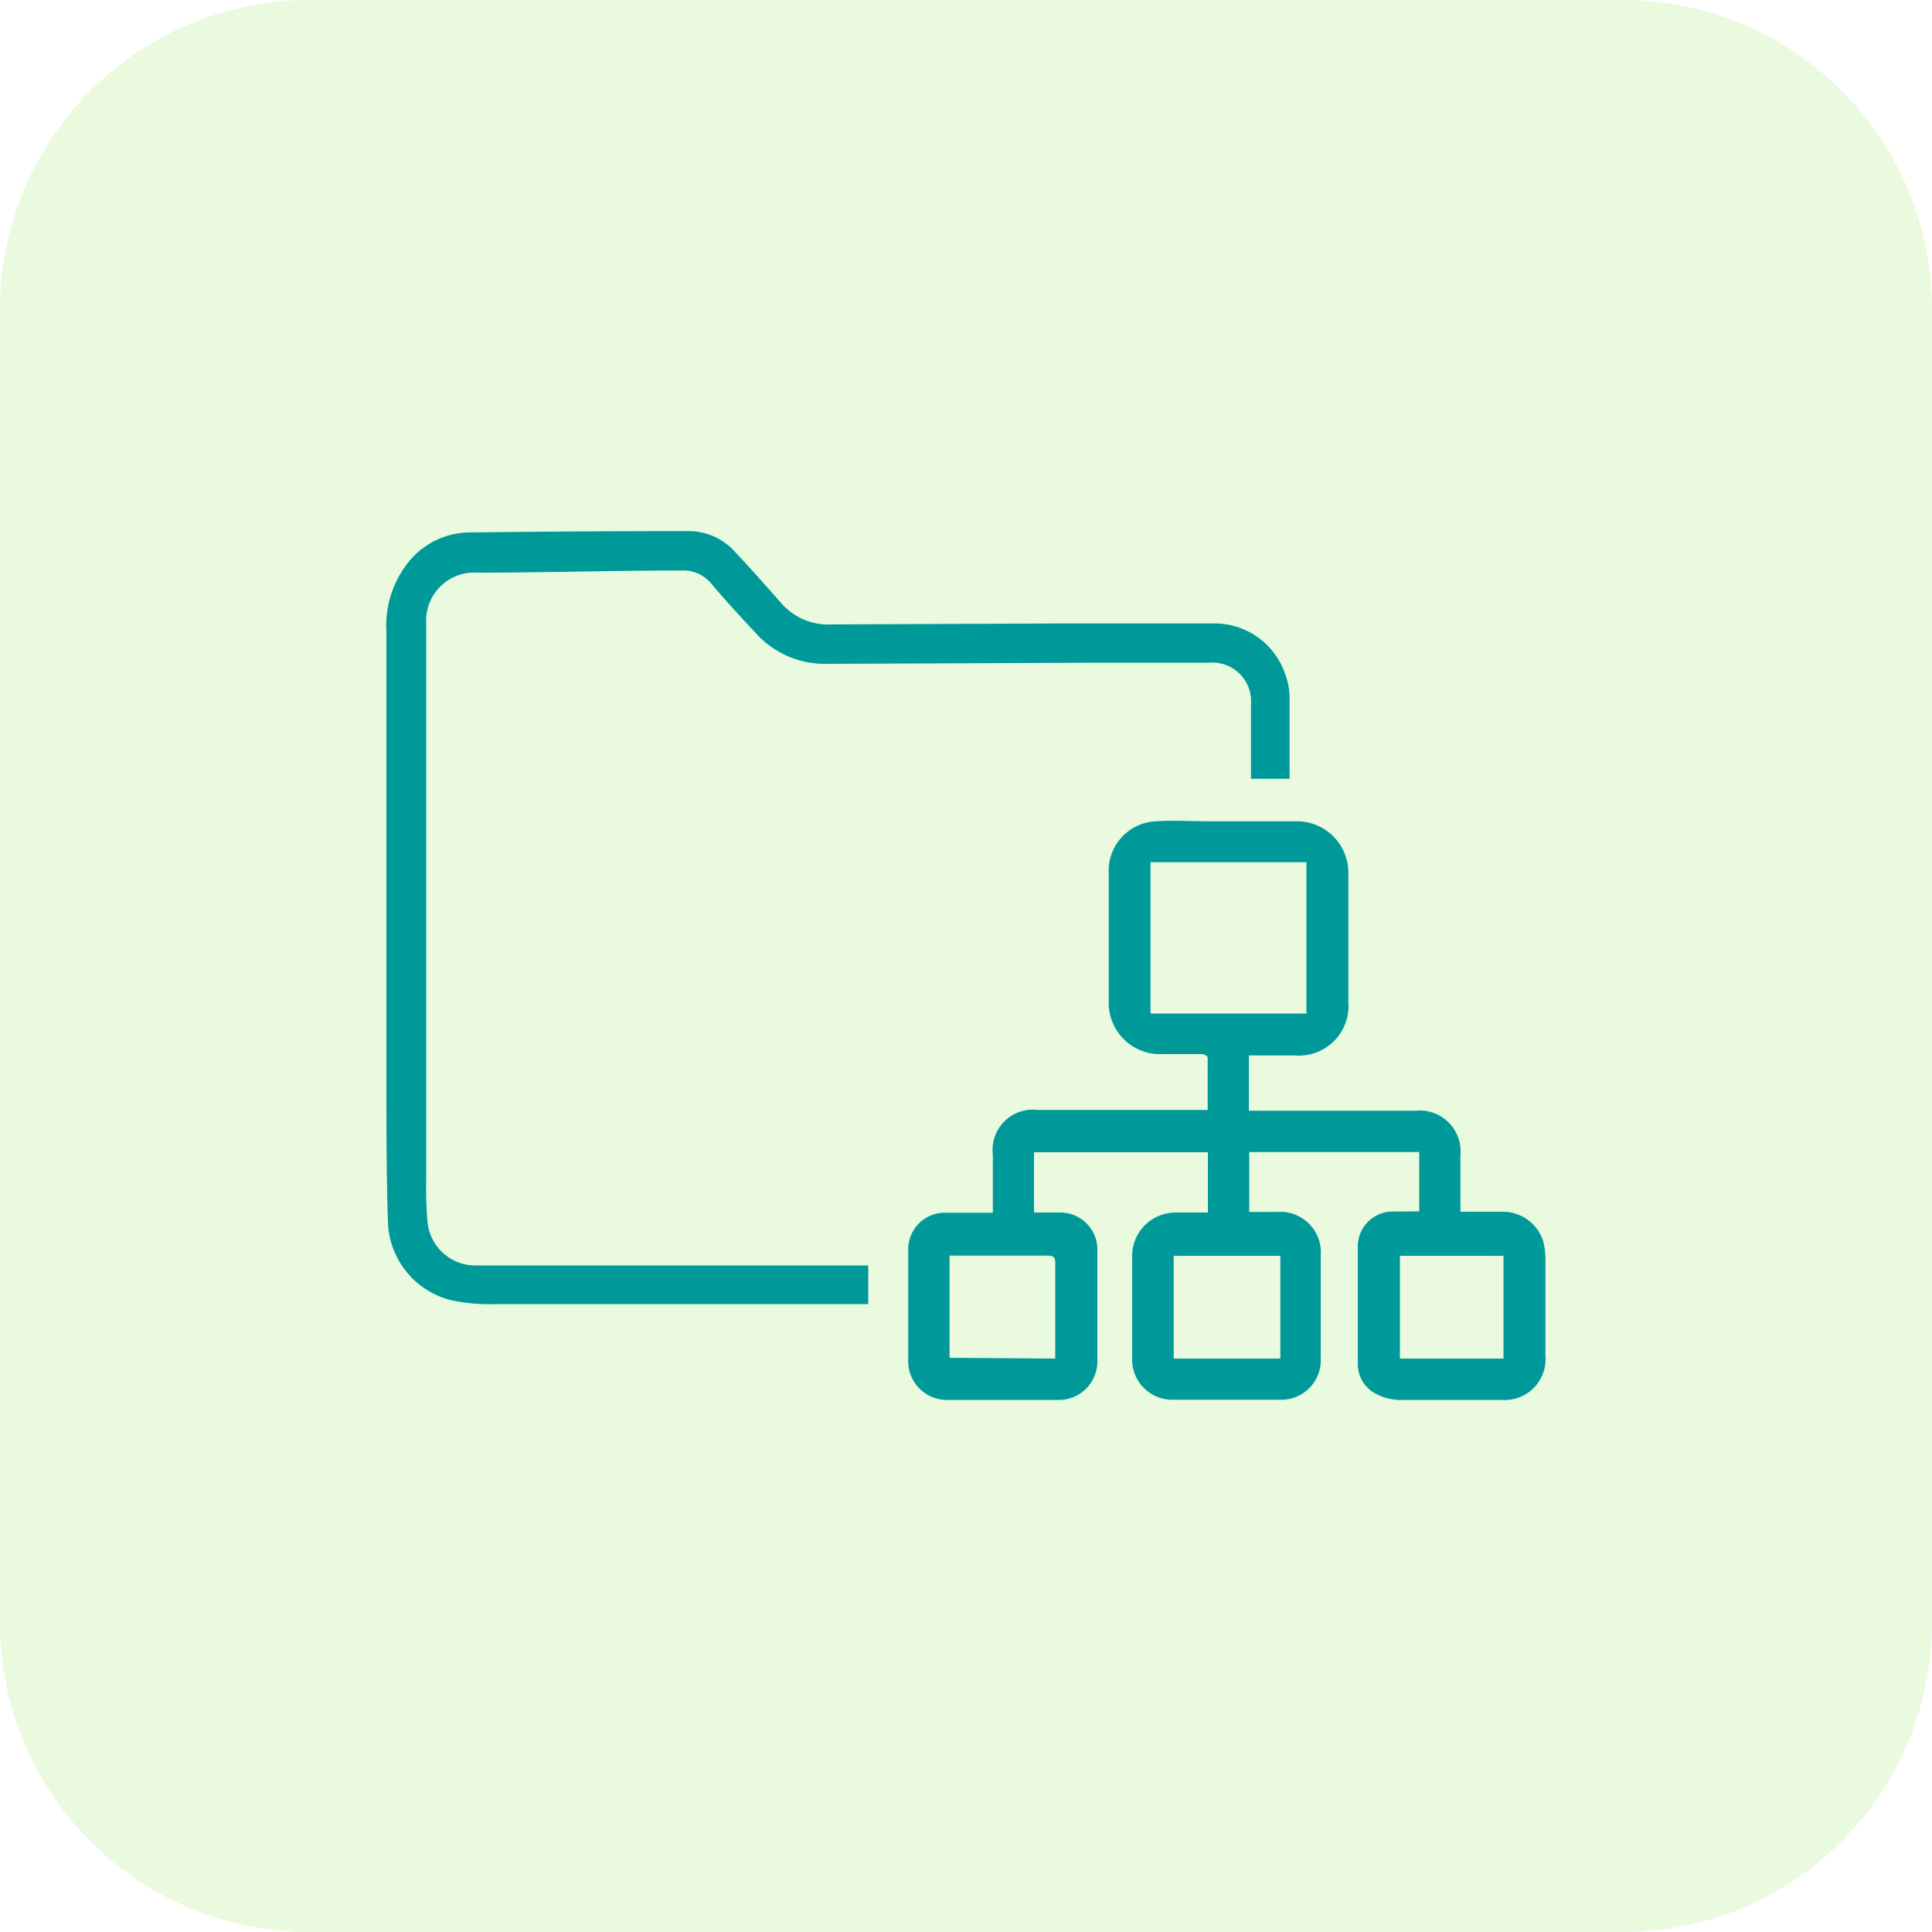 <svg xmlns="http://www.w3.org/2000/svg" id="Layer_1" data-name="Layer 1" viewBox="0 0 100 100"><defs><style>.cls-1{fill:#88e64a;fill-opacity:0.18;}.cls-2{fill:#099;}</style></defs><path class="cls-1" d="M0,16A16,16,0,0,1,16,0H84a16,16,0,0,1,16,16V84a16,16,0,0,1-16,16H16A16,16,0,0,1,0,84Z"></path><path class="cls-2" d="M73.46,62.7V59.63h-8.8v3.1H66.1A2.1,2.1,0,0,1,68.36,65c0,1.75,0,3.51,0,5.26a2.05,2.05,0,0,1-2.15,2.19c-1.83,0-3.66,0-5.48,0a2.08,2.08,0,0,1-2.13-2.18c0-1.73,0-3.46,0-5.18a2.25,2.25,0,0,1,2.27-2.33c.54,0,1.08,0,1.65,0V59.64h-9v3.12c.48,0,1,0,1.41,0a1.92,1.92,0,0,1,1.87,1.95c0,1.89,0,3.78,0,5.68a2,2,0,0,1-2.08,2.07c-1.9,0-3.81,0-5.71,0a2,2,0,0,1-2-2.06c0-1.9,0-3.81,0-5.71a1.89,1.89,0,0,1,1.82-1.92c.69,0,1.39,0,2.08,0h.48v-3a2.08,2.08,0,0,1,2.31-2.32l8.37,0h.44c0-.93,0-1.82,0-2.71,0-.07-.18-.18-.29-.18-.69,0-1.38,0-2.08,0a2.65,2.65,0,0,1-2.75-2.77l0-6.55a2.56,2.56,0,0,1,2.46-2.73c.88-.06,1.77,0,2.65,0,1.53,0,3,0,4.58,0a2.66,2.66,0,0,1,2.71,2.69c0,2.22,0,4.44,0,6.66A2.57,2.57,0,0,1,67,54.63H64.64v2.86h8.61a2.12,2.12,0,0,1,2.34,2.32v2.91c.77,0,1.5,0,2.22,0a2.18,2.18,0,0,1,2.09,1.62,3.87,3.87,0,0,1,.09.9c0,1.64,0,3.28,0,4.92a2.12,2.12,0,0,1-2.28,2.3c-1.78,0-3.56,0-5.34,0a2.79,2.79,0,0,1-1.18-.33,1.73,1.73,0,0,1-.91-1.56c0-2,0-4.07,0-6.1a1.81,1.81,0,0,1,1.9-1.76ZM67.62,44.63H59.55v7.83h8.07ZM60.75,70.32h5.52V65H60.75Zm-6.13,0c0-.14,0-.22,0-.31,0-1.54,0-3.08,0-4.62,0-.31-.09-.4-.41-.4-1.56,0-3.13,0-4.69,0l-.37,0v5.29Zm17.84,0h5.36V65H72.46Z"></path><path class="cls-2" d="M44.94,65.5v2H42.55c-5.62,0-11.23,0-16.85,0a9.7,9.7,0,0,1-2.35-.2,4.32,4.32,0,0,1-3.27-4C20,60.8,20,58.24,20,55.68c0-7.66,0-15.32,0-23a5.24,5.24,0,0,1,1.1-3.53,4.08,4.08,0,0,1,3.17-1.59q5.7-.07,11.4-.07a3.22,3.22,0,0,1,2.38,1.08c.81.87,1.6,1.75,2.38,2.64a3.22,3.22,0,0,0,2.62,1.11l11.81-.05c2.63,0,5.25,0,7.88,0a3.86,3.86,0,0,1,3.78,2.62,3.61,3.61,0,0,1,.23,1.21c0,1.34,0,2.68,0,4a2.06,2.06,0,0,1,0,.21h-2V38.93c0-.83,0-1.66,0-2.49A2,2,0,0,0,62.6,34.3l-5.26,0-14.61.06a4.8,4.8,0,0,1-3.63-1.61c-.78-.84-1.56-1.68-2.3-2.56a1.88,1.88,0,0,0-1.57-.66c-3.51,0-7,.11-10.52.11a2.49,2.49,0,0,0-2.65,2.64c0,9.6,0,19.2,0,28.8a20,20,0,0,0,.07,2.19,2.49,2.49,0,0,0,2.42,2.23c2.44,0,4.87,0,7.31,0l12.83,0Z"></path></svg>